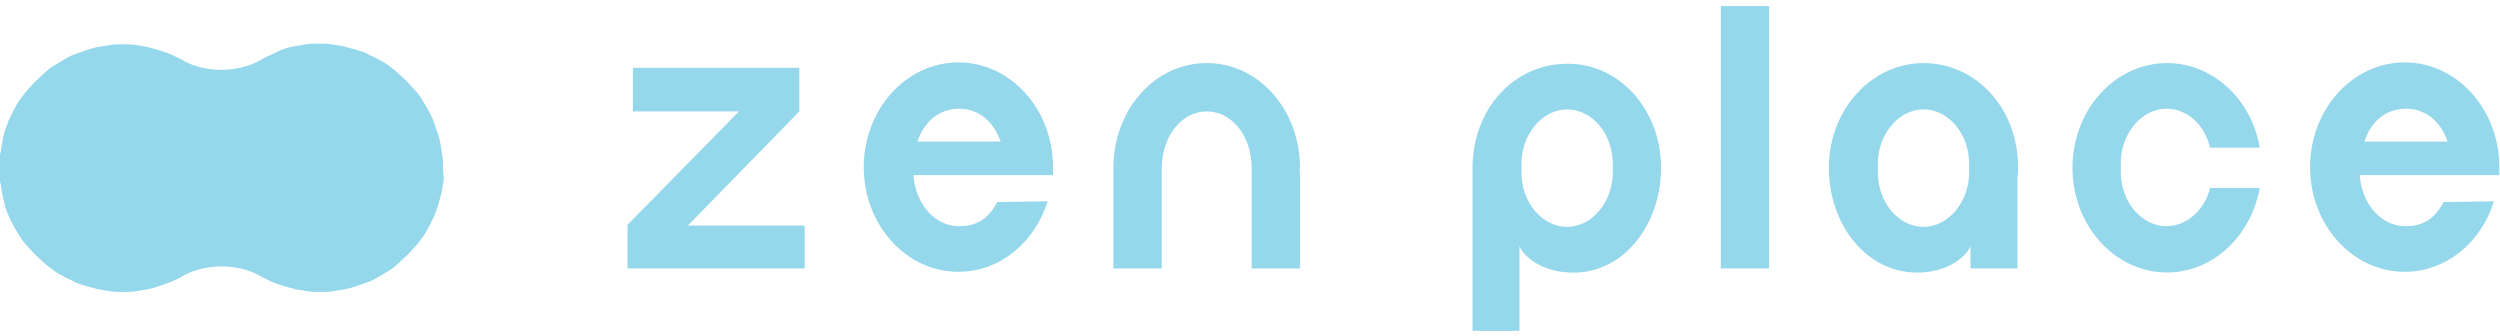 <?xml version="1.0" encoding="utf-8"?>
<!-- Generator: Adobe Illustrator 27.9.0, SVG Export Plug-In . SVG Version: 6.00 Build 0)  -->
<svg version="1.1" id="_レイヤー_1" xmlns="http://www.w3.org/2000/svg" xmlns:xlink="http://www.w3.org/1999/xlink" x="0px"
	 y="0px" viewBox="0 0 372.5 50.1" style="enable-background:new 0 0 372.5 50.1;" xml:space="preserve">
<style type="text/css">
	.st0{fill:#95D8EB;}
</style>
<path class="st0" d="M-0.1,25c0,0.6,0,1.3,0.1,1.9s0.2,1.2,0.3,1.8s0.3,1.2,0.4,1.8s0.4,1.1,0.6,1.7c0.2,0.5,0.5,1.1,0.8,1.6
	s0.6,1,0.9,1.5s0.7,1,1.1,1.4s0.8,0.9,1.2,1.3c0.4,0.4,0.9,0.8,1.3,1.2s0.9,0.7,1.4,1.1s1,0.6,1.5,0.9s1.1,0.5,1.6,0.8
	s1.1,0.4,1.7,0.6s1.2,0.3,1.8,0.5c0.6,0.1,1.2,0.2,1.8,0.3s1.2,0.1,1.9,0.1s1.3,0,1.9-0.1s1.2-0.2,1.8-0.3s1.2-0.3,1.8-0.5
	s1.1-0.4,1.7-0.6c0.5-0.2,1.1-0.5,1.6-0.8c0,0,2.3-1.5,5.9-1.5c3.7,0,5.9,1.5,5.9,1.5c0.5,0.3,1.1,0.5,1.6,0.8
	c0.5,0.2,1.1,0.4,1.7,0.6s1.2,0.3,1.8,0.5c0.6,0.1,1.2,0.2,1.8,0.3s1.2,0.1,1.9,0.1s1.3,0,1.9-0.1s1.2-0.2,1.8-0.3s1.2-0.3,1.8-0.5
	s1.1-0.4,1.7-0.6s1.1-0.5,1.6-0.8s1-0.6,1.5-0.9s1-0.7,1.4-1.1s0.9-0.8,1.3-1.2c0.4-0.4,0.8-0.9,1.2-1.3s0.7-0.9,1.1-1.4
	s0.6-1,0.9-1.5s0.5-1.1,0.8-1.6c0.2-0.5,0.4-1.1,0.6-1.7s0.3-1.2,0.5-1.8c0.1-0.6,0.2-1.2,0.3-1.8S66,25.7,66,25
	c0-0.6,0-1.3-0.1-1.9s-0.2-1.2-0.3-1.8s-0.3-1.2-0.5-1.8s-0.4-1.1-0.6-1.7c-0.2-0.5-0.5-1.1-0.8-1.6s-0.6-1-0.9-1.5s-0.7-1-1.1-1.4
	s-0.8-0.9-1.2-1.3c-0.4-0.4-0.9-0.8-1.3-1.2s-0.9-0.7-1.4-1.1s-1-0.6-1.5-0.9s-1.1-0.5-1.6-0.8s-1.1-0.4-1.7-0.6s-1.2-0.3-1.8-0.5
	c-0.6-0.1-1.2-0.2-1.8-0.3s-1.2-0.1-1.9-0.1s-1.3,0-1.9,0.1s-1.2,0.2-1.8,0.3s-1.2,0.3-1.8,0.5S41,7.9,40.5,8.1
	c-0.5,0.2-1.1,0.5-1.6,0.8c0,0-2.3,1.5-5.9,1.5c-3.7,0-5.9-1.5-5.9-1.5c-0.5-0.3-1.1-0.5-1.6-0.8c-0.5-0.2-1.1-0.4-1.7-0.6
	s-1.2-0.3-1.8-0.5c-0.6-0.1-1.2-0.2-1.8-0.3s-1.2-0.1-1.9-0.1s-1.3,0-1.9,0.1s-1.2,0.2-1.8,0.3s-1.2,0.3-1.8,0.5s-1.1,0.4-1.7,0.6
	S10,8.6,9.5,8.9S8.5,9.5,8,9.8s-1,0.7-1.4,1.1s-0.9,0.8-1.3,1.2c-0.4,0.4-0.8,0.9-1.2,1.3S3.4,14.3,3,14.8s-0.6,1-0.9,1.5
	s-0.5,1.1-0.8,1.6c-0.2,0.5-0.4,1.1-0.6,1.7s-0.3,1.2-0.4,1.8S0.1,22.5,0,23.2S-0.1,24.4-0.1,25L-0.1,25z"/>
<path class="st0" d="M263.6,0.9V40h-7.2V0.9H263.6z"/>
<path class="st0" d="M193.7,25c0-8.6-6.1-15.6-13.9-15.6s-13.9,7-13.9,15.6c0,0.2,0,0.5,0,0.7h0V40h7.2V25.2h0c0,0,0-0.1,0-0.1
	c0-4.7,2.9-8.5,6.7-8.5s6.7,3.7,6.7,8.5c0,0,0,0.1,0,0.1h0V40h7.2V25.7h0C193.6,25.5,193.6,25.3,193.7,25L193.7,25z"/>
<path class="st0" d="M148.6,30.1c-1.2,2.2-2.7,3.6-5.7,3.6c-3.7,0-6.5-3.4-6.8-7.6h20.8c0-0.4,0-0.8,0-1.2c0-8.6-6.3-15.6-14.1-15.6
	s-14.1,7-14.1,15.6s6.3,15.6,14.1,15.6c6.2,0,11.4-4.4,13.3-10.5L148.6,30.1L148.6,30.1z M142.9,16.2c3,0,5.2,2,6.2,4.9h-12.4
	C137.6,18.3,139.8,16.2,142.9,16.2L142.9,16.2z"/>
<path class="st0" d="M300.7,25c0-8.9-6.3-15.6-14.1-15.6s-14.1,7-14.1,15.6s5.8,16,13.8,15.6c4-0.2,6.6-2.3,7.3-3.9V40h7V25.2v1.1
	C300.7,26,300.7,25.1,300.7,25L300.7,25z M293.4,25.7c0,4.4-3.1,8.1-6.8,8.1s-6.8-3.6-6.8-8.1v-1.3c0-4.4,3.1-8.1,6.8-8.1
	s6.8,3.6,6.8,8.1V25.7z"/>
<path class="st0" d="M329.3,28c-0.8,3.3-3.5,5.7-6.5,5.7c-3.7,0-6.8-3.6-6.8-8.1v-1.3c0-4.4,3.1-8.1,6.8-8.1c3.1,0,5.7,2.4,6.5,5.8
	h7.4c-1.2-7.2-7-12.6-13.8-12.6c-7.8,0-14.1,7-14.1,15.6s6.3,15.6,14.1,15.6c6.8,0,12.5-5.4,13.8-12.6L329.3,28L329.3,28z"/>
<path class="st0" d="M364.1,30.1c-1.2,2.2-2.7,3.6-5.7,3.6c-3.7,0-6.5-3.4-6.8-7.6h20.8c0-0.4,0-0.8,0-1.2c0-8.6-6.3-15.6-14.1-15.6
	s-14.1,7-14.1,15.6s6.3,15.6,14.1,15.6c6.2,0,11.4-4.4,13.3-10.5L364.1,30.1L364.1,30.1z M358.5,16.2c3,0,5.2,2,6.2,4.9h-12.4
	C353.2,18.3,355.3,16.2,358.5,16.2z"/>
<path class="st0" d="M102.5,33.6h17.4V40H93.5v-6.5l16.6-16.9H94.3v-6.5h24.8v6.5L102.5,33.6z"/>
<path class="st0" d="M233.5,9.5c-7.8,0-14.1,6.6-14.1,15.6c0,0.1,0,1,0,1.3v-1.1v24h7V36.7c0.7,1.6,3.3,3.7,7.3,3.9
	c8,0.5,13.8-7,13.8-15.6S241.3,9.4,233.5,9.5L233.5,9.5z M240.3,25.7c0,4.4-3.1,8.1-6.8,8.1s-6.8-3.6-6.8-8.1v-1.3
	c0-4.4,3.1-8.1,6.8-8.1s6.8,3.6,6.8,8.1V25.7z"/>
</svg>
